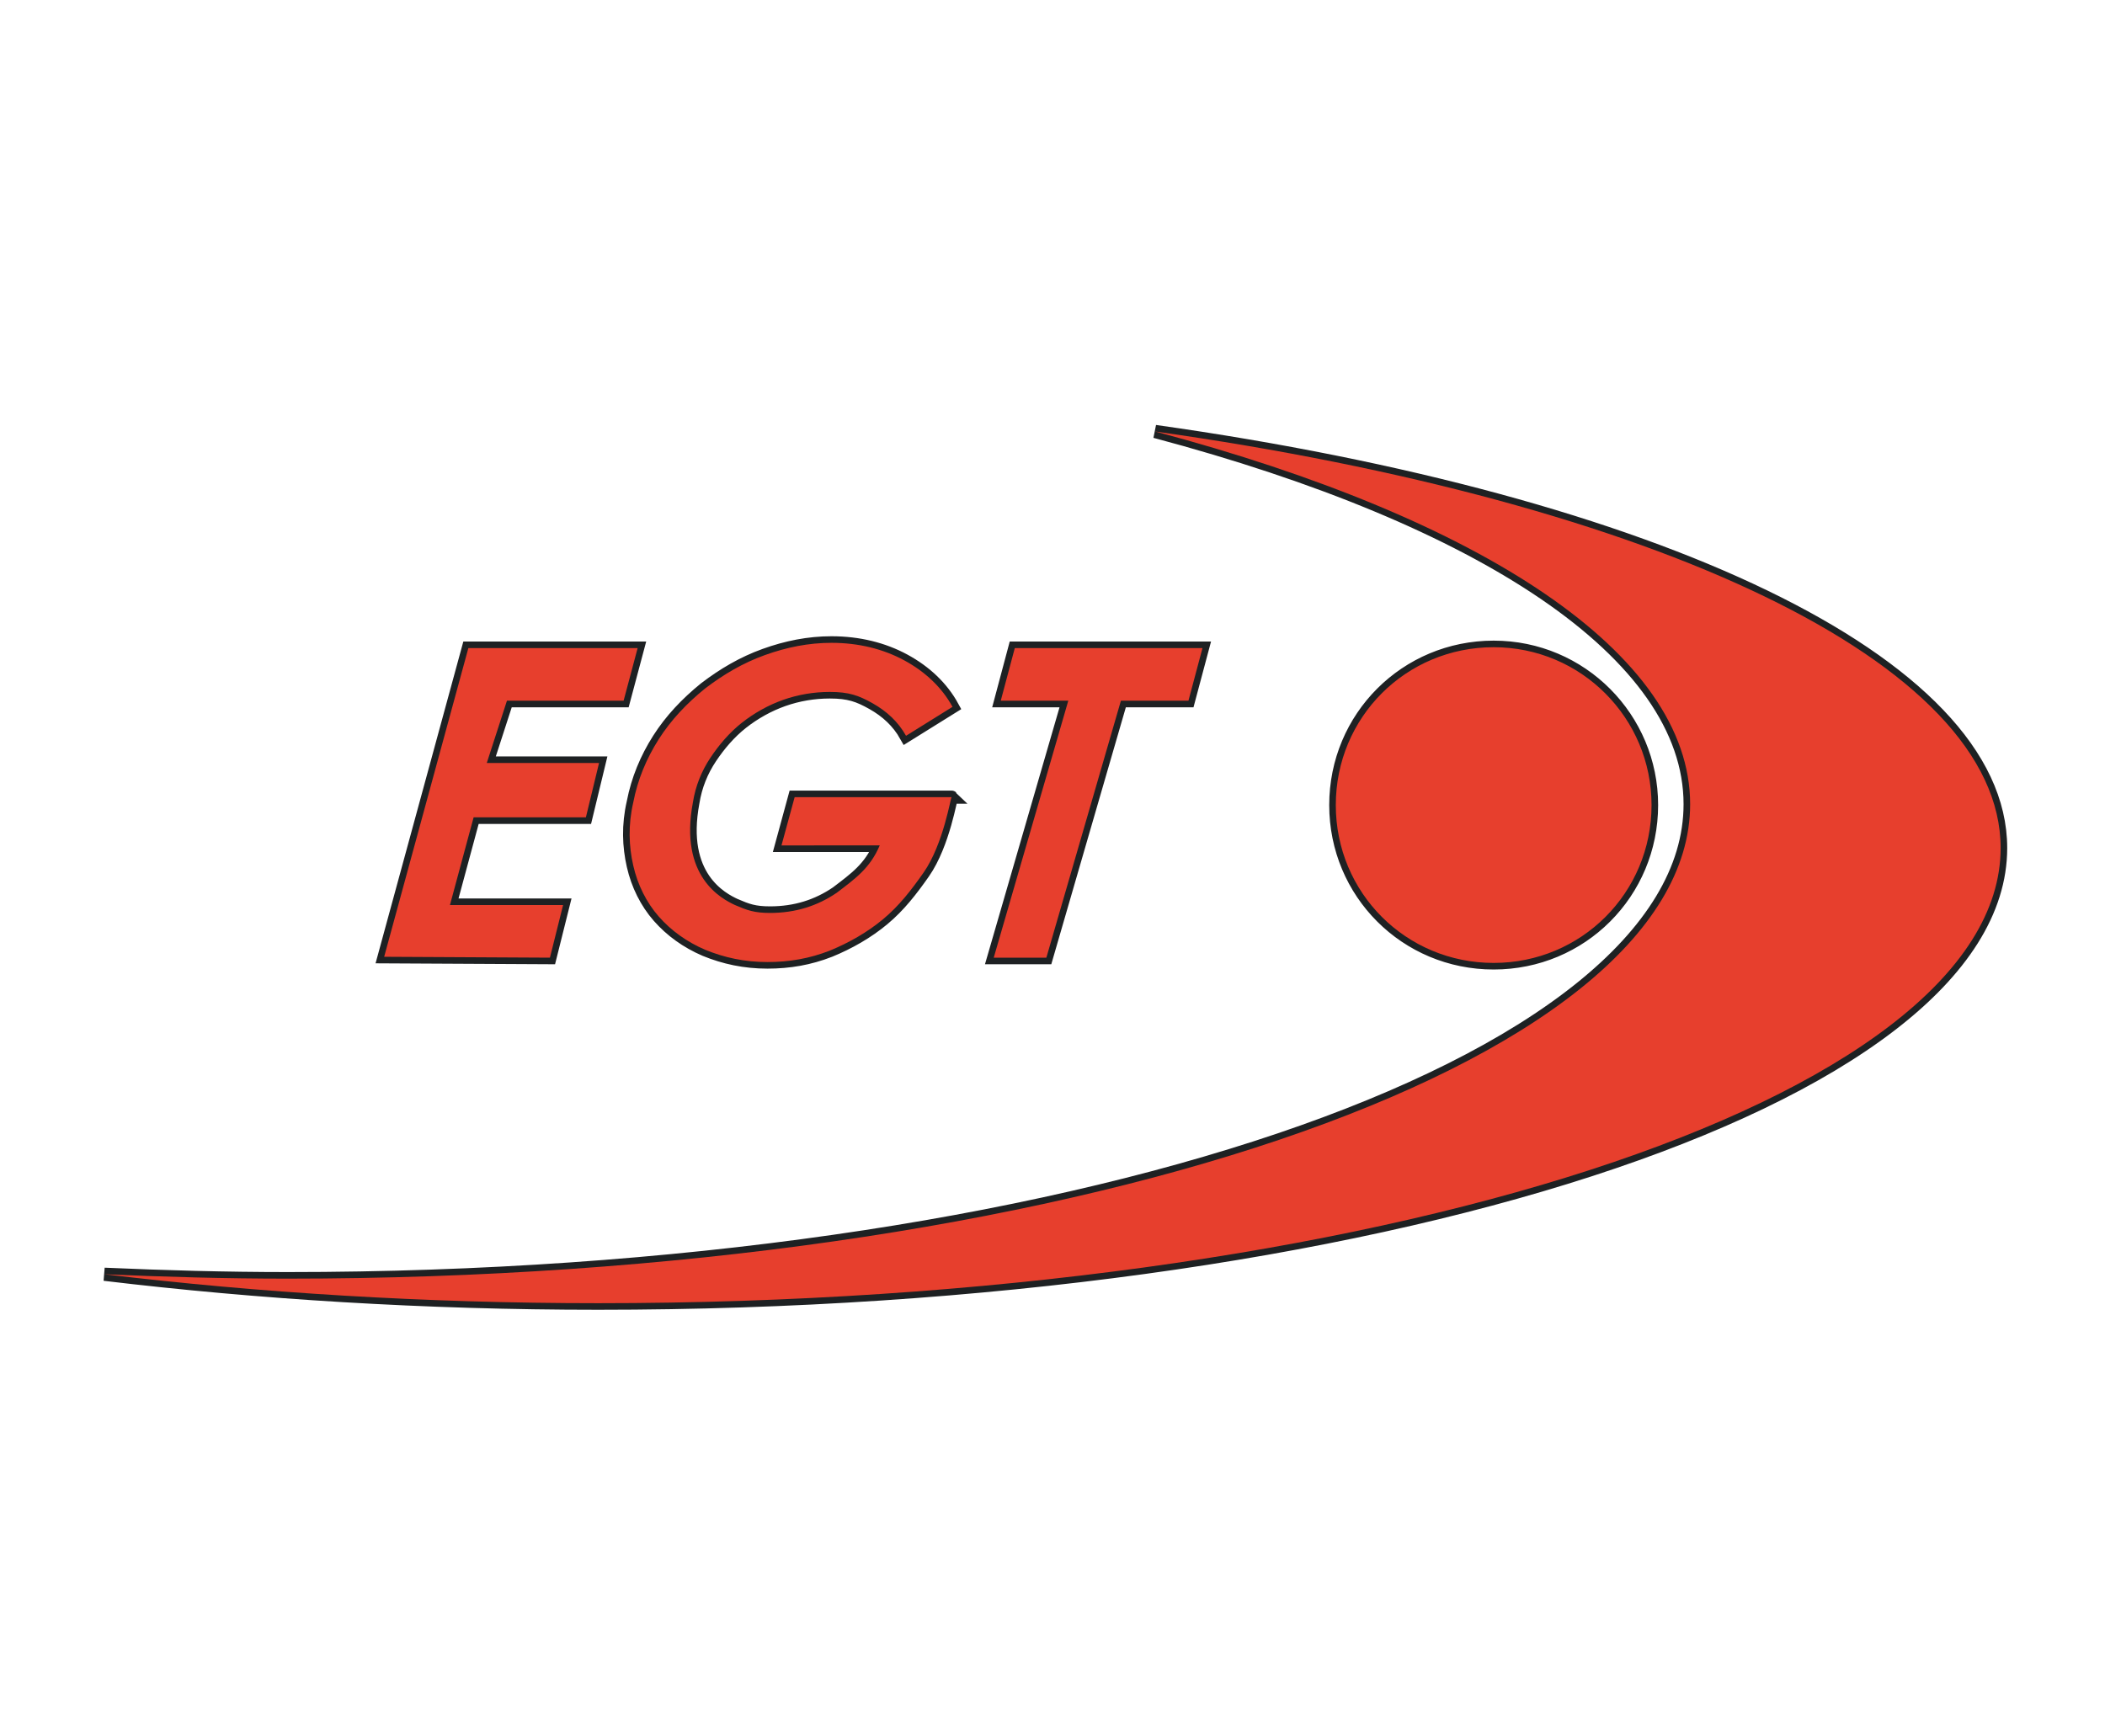 <?xml version="1.0" encoding="utf-8"?>
<!-- Generator: Adobe Illustrator 17.1.0, SVG Export Plug-In . SVG Version: 6.00 Build 0)  -->
<!DOCTYPE svg PUBLIC "-//W3C//DTD SVG 1.1//EN" "http://www.w3.org/Graphics/SVG/1.1/DTD/svg11.dtd">
<svg version="1.1" id="Layer_1" xmlns="http://www.w3.org/2000/svg" xmlns:xlink="http://www.w3.org/1999/xlink" x="0px" y="0px"
	 viewBox="0 21 240 198" enable-background="new 0 21 240 198" xml:space="preserve">
<path id="egt_1_" fill="none" stroke="#1E2123" stroke-width="1.5" stroke-miterlimit="10" d="M43.8,130.1l9.6-35.2h19.3l-1.6,6
	H57.8l-2.3,7.1h12.8l-1.5,6.2H54l-2.7,10h12.9l-1.5,6L43.8,130.1L43.8,130.1z M105.3,120.5c-1.4,2-2.8,3.8-4.6,5.3
	c-1.8,1.5-3.9,2.7-6.1,3.6c-2.3,0.9-4.6,1.3-7.1,1.3c-2.6,0-4.9-0.5-7.1-1.4c-2.1-0.9-3.9-2.2-5.3-3.8c-1.4-1.6-2.4-3.6-2.9-5.8
	c-0.5-2.2-0.6-4.6,0-7.2c0.5-2.6,1.5-5,2.9-7.2c1.4-2.2,3.2-4.1,5.3-5.8c2.1-1.6,4.3-2.9,6.8-3.8c2.5-0.9,5-1.4,7.6-1.4
	c3.1,0,5.9,0.7,8.3,2c2.4,1.3,4.3,3.1,5.5,5.3l-5.3,3.3c-0.9-1.6-2.2-2.8-3.8-3.7c-1.6-0.9-2.7-1.3-4.9-1.3c-1.8,0-3.6,0.3-5.3,0.9
	c-1.7,0.6-3.3,1.5-4.7,2.6c-1.4,1.1-2.6,2.5-3.6,4c-1,1.5-1.7,3.2-2,5.1c-1.6,8.5,3.3,11,4.8,11.7c1.4,0.6,2.2,0.9,4,0.9
	c2.9,0,5.4-0.8,7.6-2.3c2.1-1.6,3.8-2.8,4.9-5.4H89.1l1.5-5.5h17.9C108.4,111.8,107.6,117.2,105.3,120.5z M137.1,94.9l-1.6,6h-7.7
	l-8.5,29.3h-6l8.5-29.3h-7.7l1.6-6H137.1z M170.3,94.8c-10,0-18,8-18,18s8,18,18,18s18-8,18-18C188.3,102.9,180.3,94.8,170.3,94.8z
	 M131.7,70.2c37.2,9.9,61,25.3,61,42.5c0,29.9-71.6,54.1-159.9,54.1c-7.1,0-14.1-0.2-20.9-0.5c17.5,2.1,36.5,3.3,56.3,3.3
	c88.3,0,159.9-23.2,159.9-51.9C228.1,96.5,188.4,78.2,131.7,70.2z"/>
<path id="egt" fill="#E73F2D" d="M43.8,130.1l9.6-35.2h19.3l-1.6,6H57.8l-2.3,7.1h12.8l-1.5,6.2H54l-2.7,10h12.9l-1.5,6L43.8,130.1
	L43.8,130.1z M105.3,120.5c-1.4,2-2.8,3.8-4.6,5.3c-1.8,1.5-3.9,2.7-6.1,3.6c-2.3,0.9-4.6,1.3-7.1,1.3c-2.6,0-4.9-0.5-7.1-1.4
	c-2.1-0.9-3.9-2.2-5.3-3.8c-1.4-1.6-2.4-3.6-2.9-5.8c-0.5-2.2-0.6-4.6,0-7.2c0.5-2.6,1.5-5,2.9-7.2c1.4-2.2,3.2-4.1,5.3-5.8
	c2.1-1.6,4.3-2.9,6.8-3.8c2.5-0.9,5-1.4,7.6-1.4c3.1,0,5.9,0.7,8.3,2c2.4,1.3,4.3,3.1,5.5,5.3l-5.3,3.3c-0.9-1.6-2.2-2.8-3.8-3.7
	c-1.6-0.9-2.7-1.3-4.9-1.3c-1.8,0-3.6,0.3-5.3,0.9c-1.7,0.6-3.3,1.5-4.7,2.6c-1.4,1.1-2.6,2.5-3.6,4c-1,1.5-1.7,3.2-2,5.1
	c-1.6,8.5,3.3,11,4.8,11.7c1.4,0.6,2.2,0.9,4,0.9c2.9,0,5.4-0.8,7.6-2.3c2.1-1.6,3.8-2.8,4.9-5.4H89.1l1.5-5.5h17.9
	C108.4,111.8,107.6,117.2,105.3,120.5z M137.1,94.9l-1.6,6h-7.7l-8.5,29.3h-6l8.5-29.3h-7.7l1.6-6H137.1z M170.3,94.8
	c-10,0-18,8-18,18s8,18,18,18s18-8,18-18C188.3,102.9,180.3,94.8,170.3,94.8z M131.7,70.2c37.2,9.9,61,25.3,61,42.5
	c0,29.9-71.6,54.1-159.9,54.1c-7.1,0-14.1-0.2-20.9-0.5c17.5,2.1,36.5,3.3,56.3,3.3c88.3,0,159.9-23.2,159.9-51.9
	C228.1,96.5,188.4,78.2,131.7,70.2z"/>
</svg>
